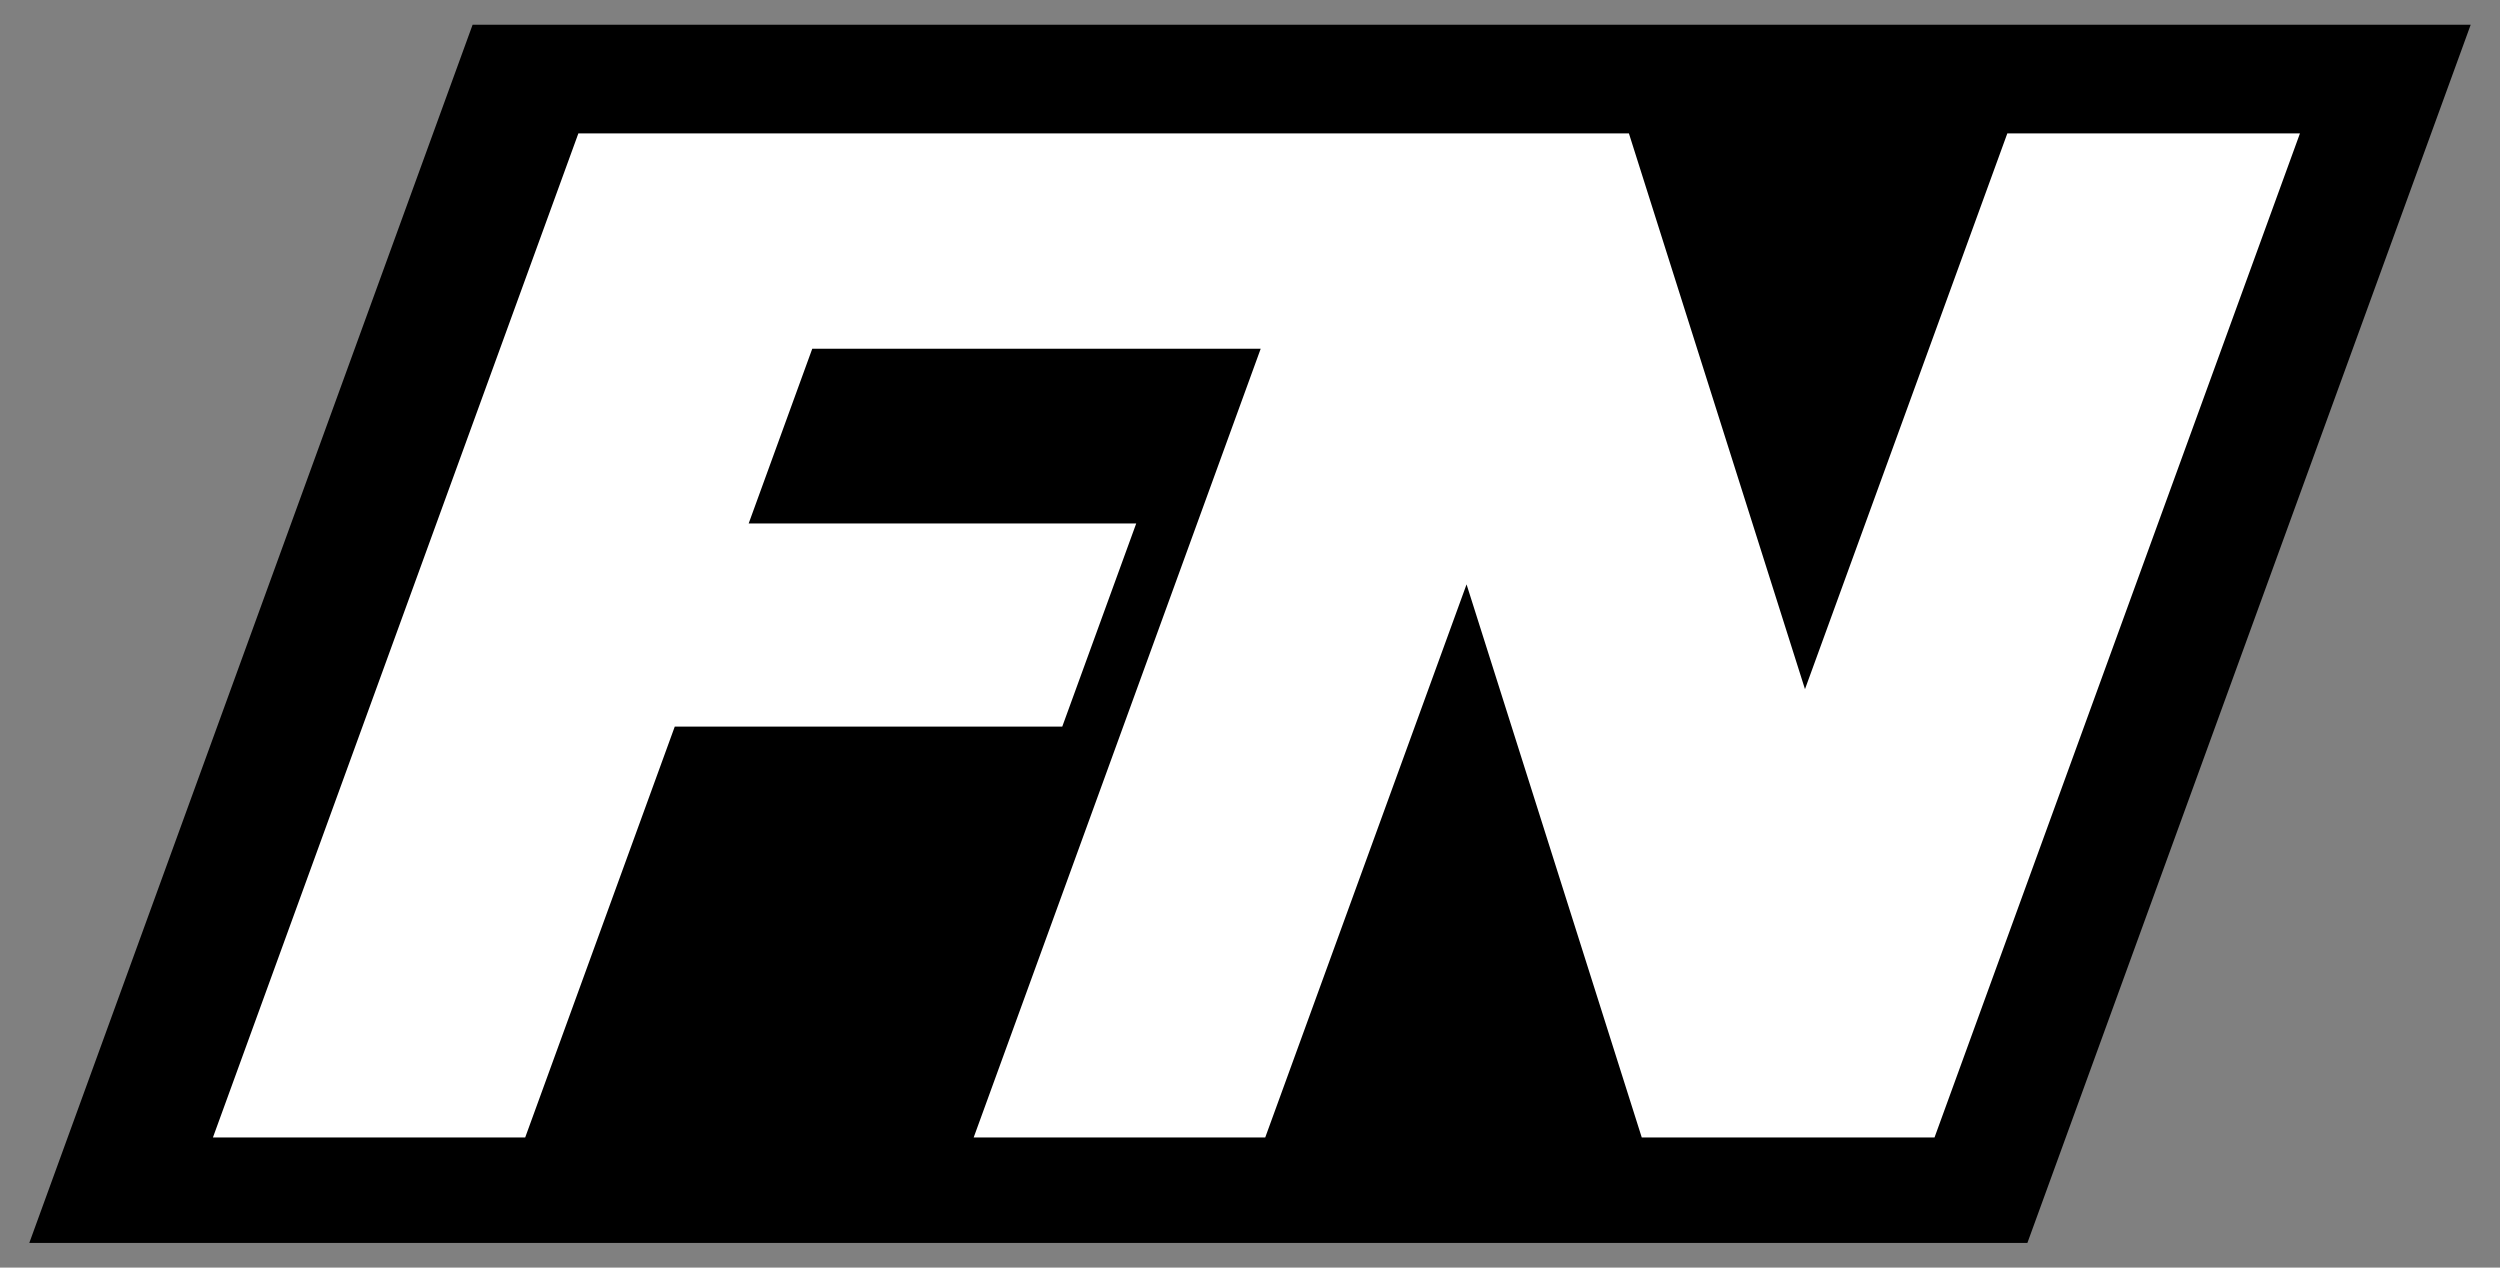 <svg id="FNTECH-website-bug-512x512" xmlns="http://www.w3.org/2000/svg" viewBox="0 0 512 259.61"><rect x="0" y="0" width="512" height="259.61" fill="#808080" stroke="none"/><defs><style>.cls-1{fill:#fff;}</style></defs><path d="M96.79,5.06,6,254.55H415.21L506,5.06Z"/><polygon class="cls-1" points="396.19 232.95 336.23 232.95 300.35 119.68 259.12 232.95 199.41 232.95 258.19 71.42 166.35 71.42 153.33 107.2 232.7 107.2 217.55 148.81 138.19 148.81 107.56 232.95 43.61 232.95 118.45 27.32 333.6 27.32 369.66 141.14 411.1 27.32 471.03 27.32 396.19 232.95"/></svg>